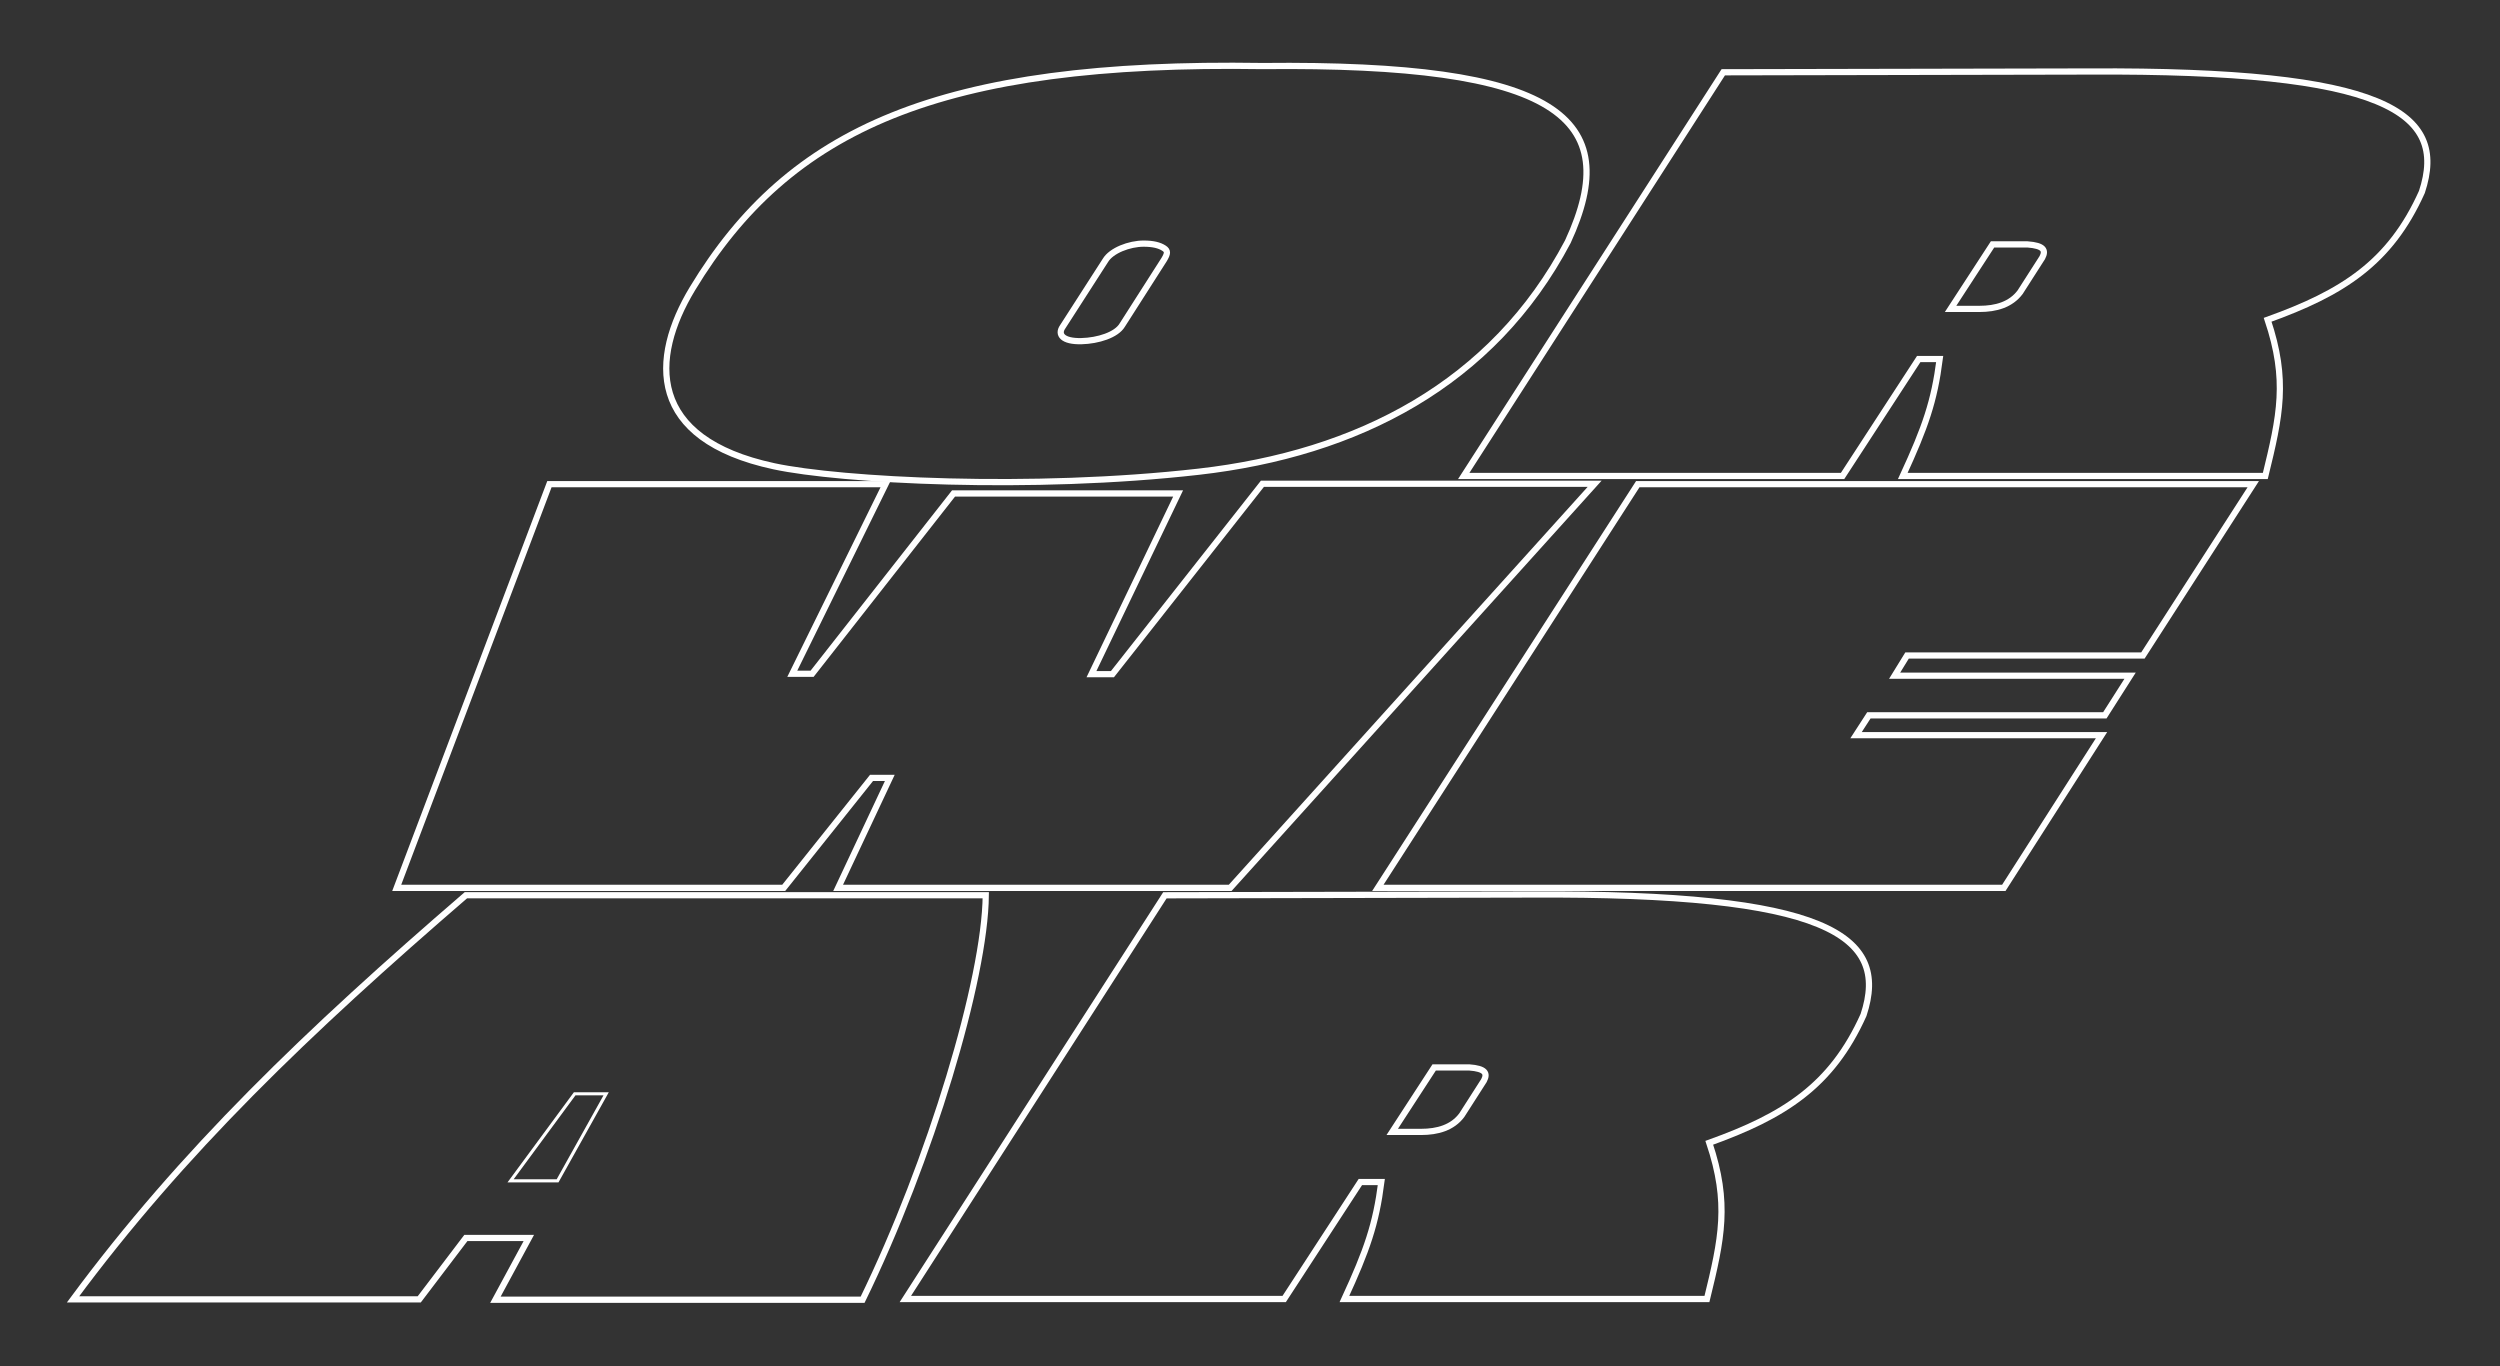 <?xml version="1.0" encoding="UTF-8"?> <svg xmlns="http://www.w3.org/2000/svg" width="3217" height="1758" viewBox="0 0 3217 1758" fill="none"><rect x="0" y="0" width="3217" height="1758" fill="#333333" stroke="none"/> <path d="M780 1407.5H739.5L657 1519.5H717.5L780 1407.5Z" stroke="white" stroke-width="4"></path> <path d="M1498 319.5C1492 315.5 1483.7 313.553 1472 313.5C1453 313.414 1430 322.5 1422.5 335L1367.5 420.5C1360.5 430.5 1367.5 439.558 1391.5 439C1413 438.5 1436.5 431 1444 418.5L1498 334C1502.63 326.232 1503 322.833 1498 319.5Z" stroke="white" stroke-width="8"></path> <path d="M2017.5 311C2091.5 151 2004 81 1625 85C1209 78.5 1015.5 165.5 891 371.5C836.607 461.5 833 565 996 600C1081.54 618.367 1327.5 631.5 1542.5 607C1746.83 583.716 1921 494 2017.5 311Z" stroke="white" stroke-width="8"></path> <path d="M2510 397.5L2564 314.5H2609C2629.9 316.031 2633 322 2628 331.5L2599.5 376C2587.5 392 2568.5 397.5 2547 397.5H2510Z" stroke="white" stroke-width="8"></path> <path d="M1791.5 1456.55L1845.5 1373.55H1890.5C1911.4 1375.08 1914.5 1381.05 1909.5 1390.55L1881 1435.05C1869 1451.05 1850 1456.55 1828.5 1456.55H1791.5Z" stroke="white" stroke-width="8"></path> <path d="M2689 92L2217.5 93L1883.5 612.5H2371L2469 462H2496C2489.08 516.081 2477.58 549.478 2448.5 612.5H2915C2934 535 2944.05 489.165 2918 411.5C3014 377 3075.5 338.5 3116.5 247C3150.5 144 3069 90 2689 92Z" stroke="white" stroke-width="8"></path> <path d="M1970.5 1151.05L1499 1152.05L1165 1671.55H1652.5L1750.5 1521.05H1777.5C1770.58 1575.13 1759.08 1608.53 1730 1671.55H2196.5C2215.5 1594.05 2225.55 1548.22 2199.5 1470.55C2295.5 1436.05 2357 1397.55 2398 1306.05C2432 1203.05 2350.5 1149.05 1970.5 1151.05Z" stroke="white" stroke-width="8"></path> <path d="M1139.5 623H707L510.5 1142.5H1008.5L1121.5 1001H1145L1078.5 1142.5H1583L2052 622.5H1624.5L1431.5 867.5H1404.5L1516 635H1227L1045 867H1019.5L1139.5 623Z" stroke="white" stroke-width="8"></path> <path d="M2899.5 623H2107.5L1773 1142.5H2578.5L2704.26 946H2388.37L2404.87 920.5H2708.5L2741 869.5H2438L2454 843.5H2757.5L2899.5 623Z" stroke="white" stroke-width="8"></path> <path d="M680.5 1593H599.5L539.5 1672H94C234.5 1482 396 1327.5 599.5 1152H1268.5C1267.5 1260 1197 1494 1110 1672.5H637.5L680.5 1593Z" stroke="white" stroke-width="8"></path> </svg> 